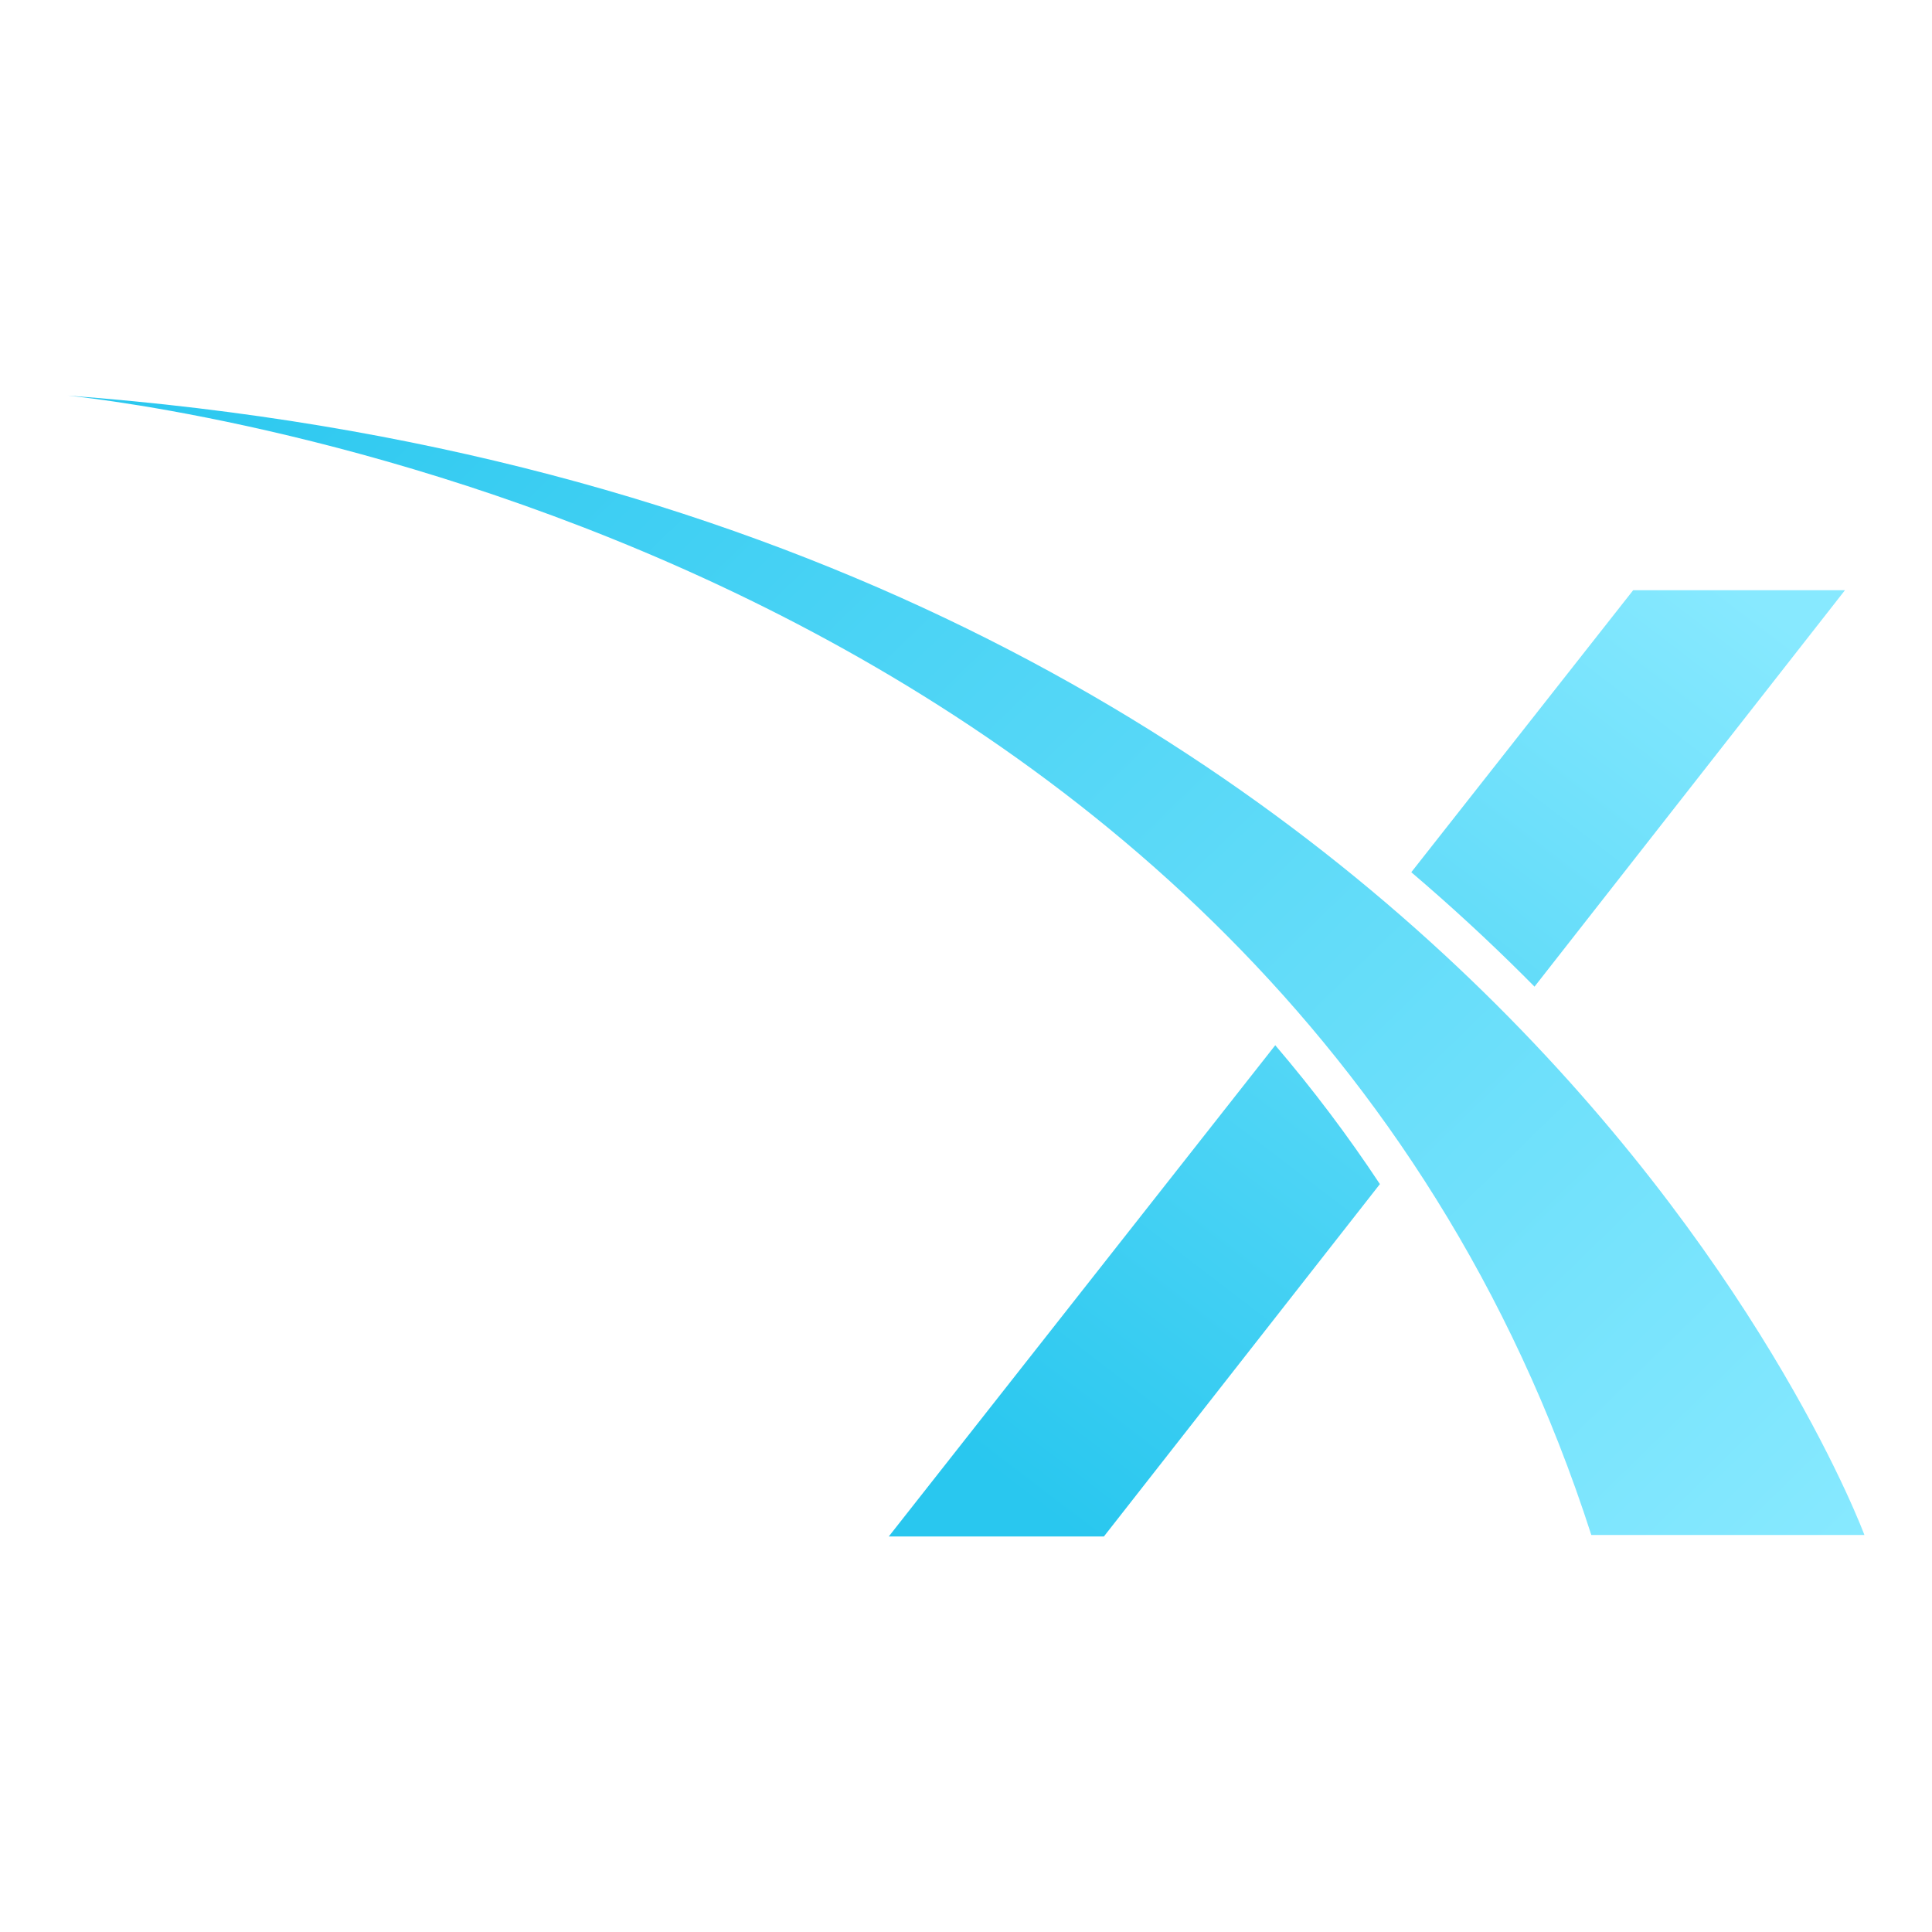 <?xml version="1.0" encoding="UTF-8"?><svg id="Camada_1" xmlns="http://www.w3.org/2000/svg" xmlns:xlink="http://www.w3.org/1999/xlink" viewBox="0 0 313.89 313.89"><defs><style>.cls-1{fill:url(#Gradiente_sem_nome_27-2);}.cls-1,.cls-2{stroke-width:0px;}.cls-2{fill:url(#Gradiente_sem_nome_27);}</style><linearGradient id="Gradiente_sem_nome_27" x1="167.59" y1="244.17" x2="281.45" y2="94.93" gradientUnits="userSpaceOnUse"><stop offset="0" stop-color="#29c7ef"/><stop offset="1" stop-color="#87e9ff"/></linearGradient><linearGradient id="Gradiente_sem_nome_27-2" x1="45.73" y1="30.37" x2="280.62" y2="271.13" xlink:href="#Gradiente_sem_nome_27"/></defs><path class="cls-2" d="m265.34,95.89l-36.05,45.82c6.33,5.39,12.43,11.01,18.31,16.87.58.57,1.15,1.15,1.71,1.72l50.44-64.41h-34.41Zm-120.95,153.74h34.96l44.84-57.25c-5.19-7.85-10.86-15.37-17-22.56l-62.8,79.82Z"/><path class="cls-1" d="m302.91,249.39h-44.37C206.16,86.81,22.41,65.45,10.98,64.27c229.89,17.16,291.93,185.12,291.93,185.12Z"/></svg>